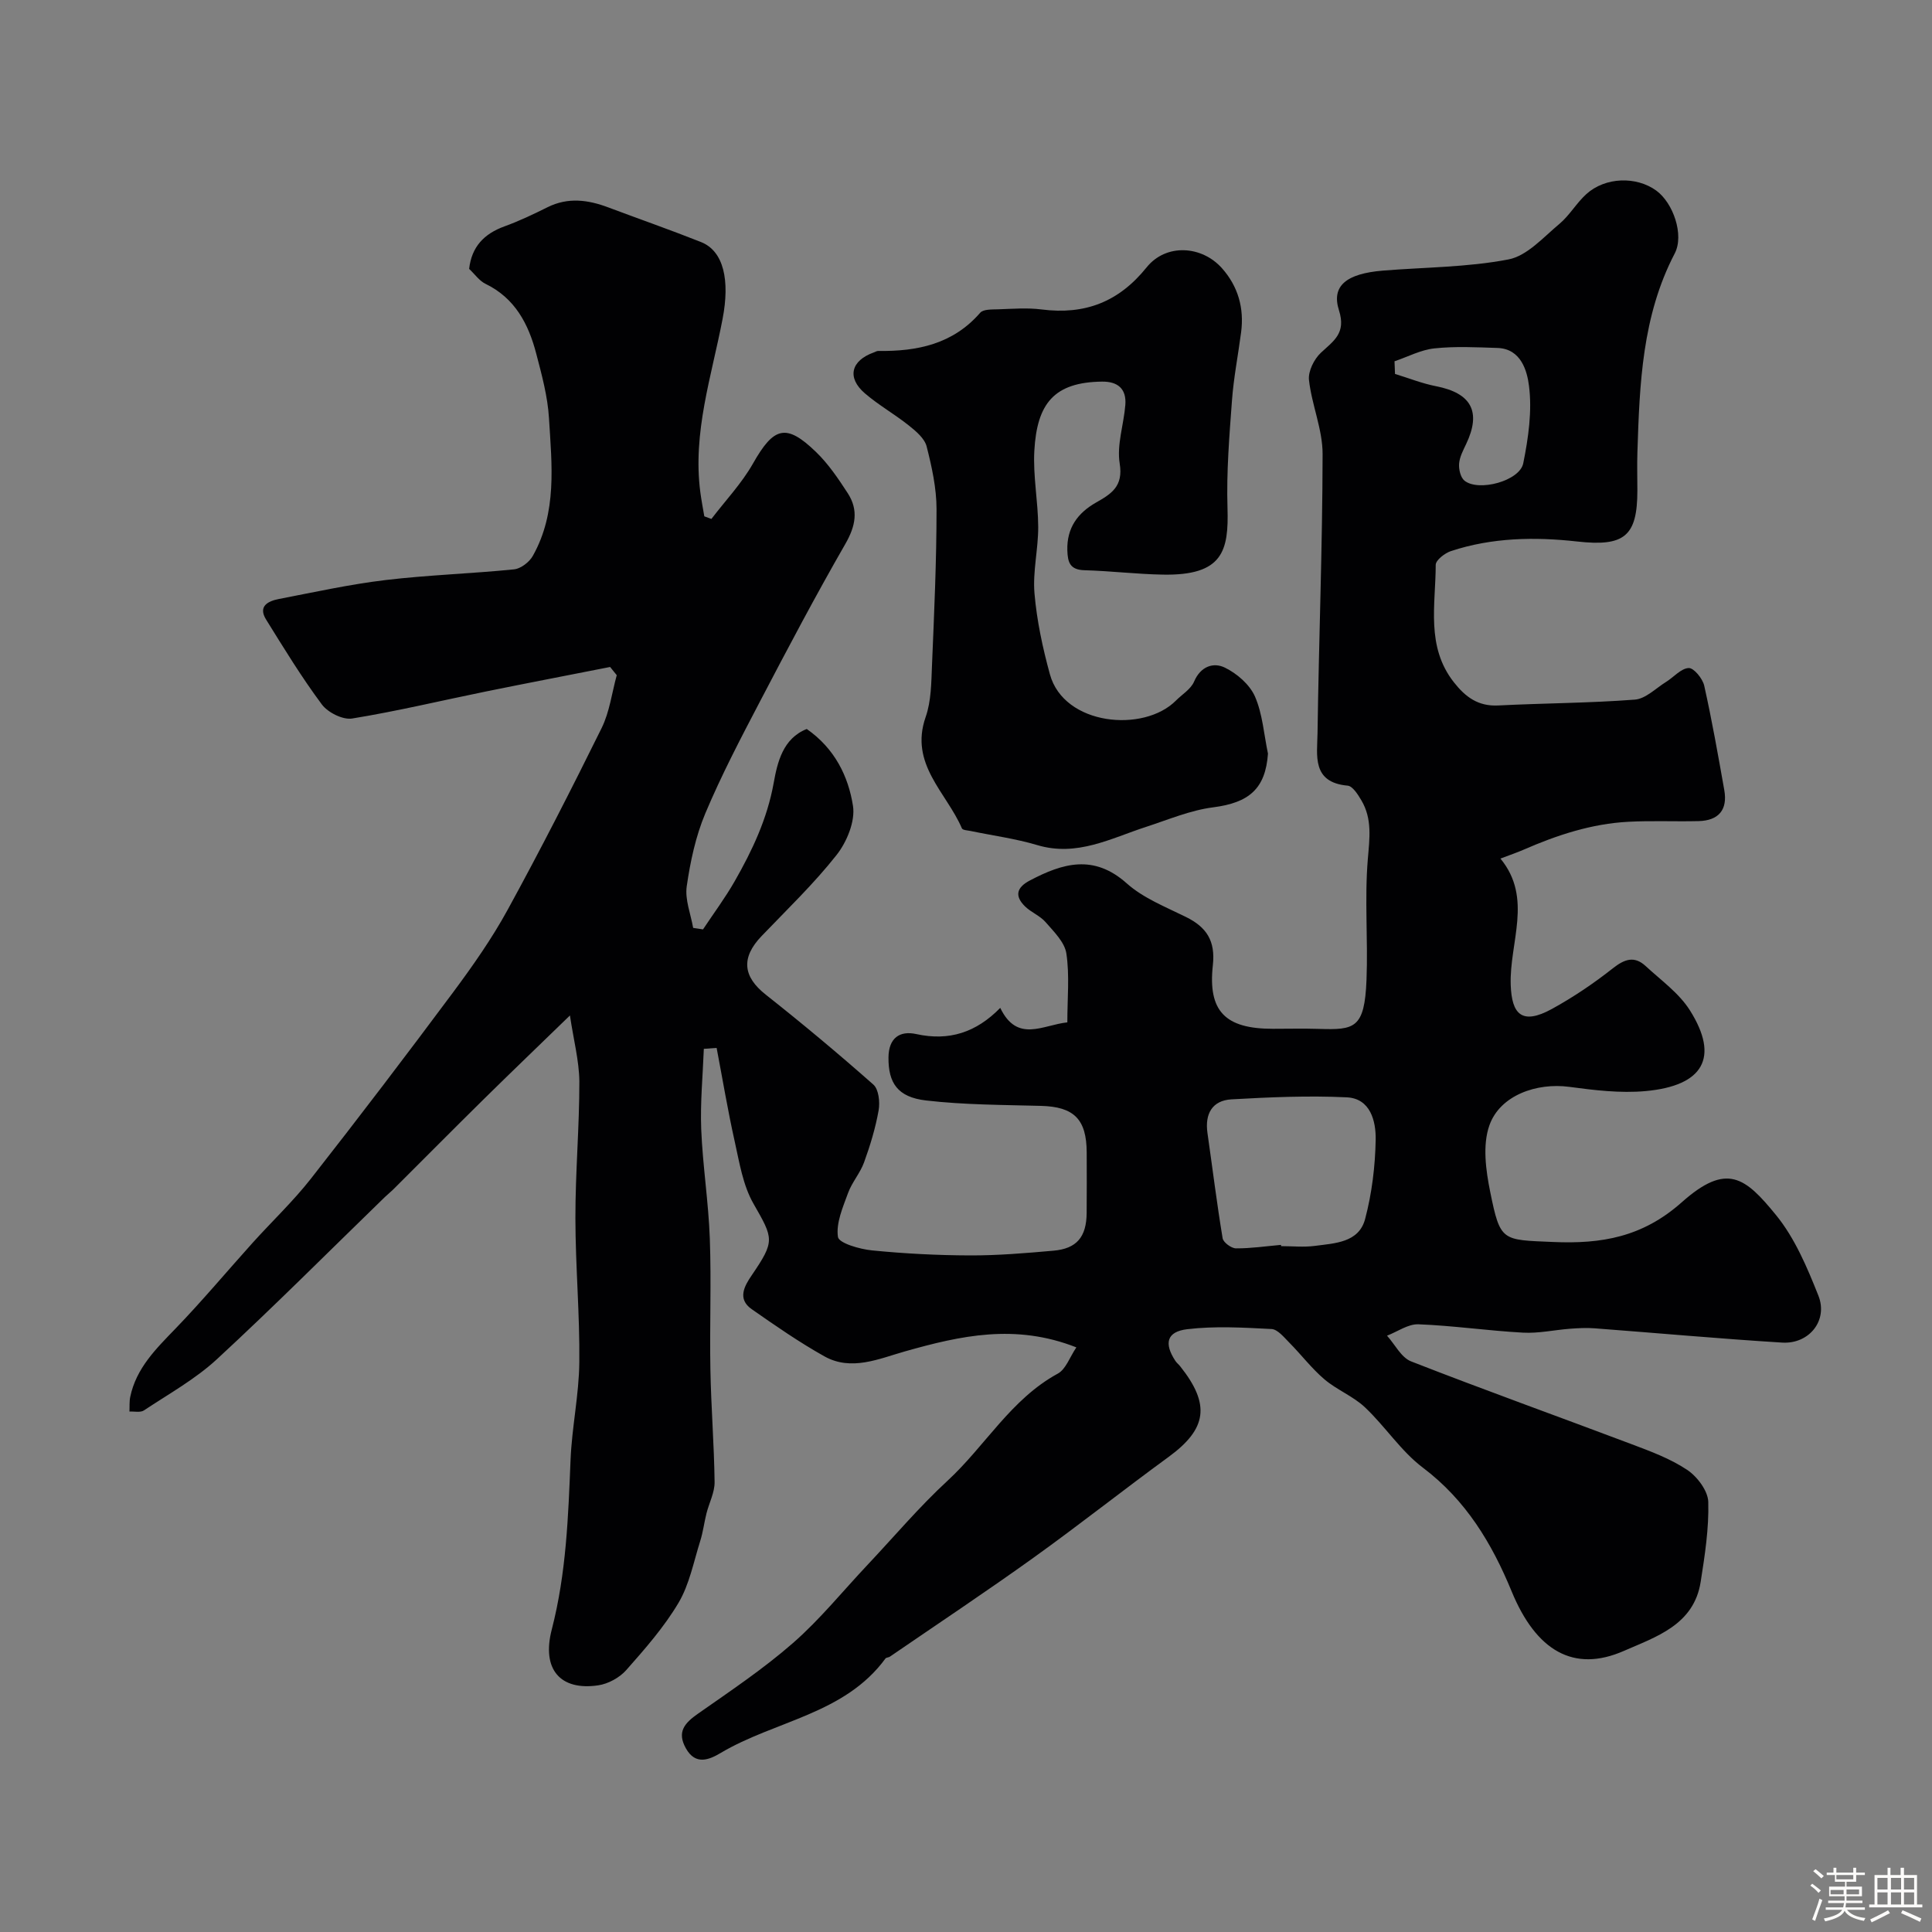 <svg enable-background="new 0 0 400 400" viewBox="0 0 400 400" xmlns="http://www.w3.org/2000/svg"><rect x="0" y="0" width="400" height="400" fill="#808080" stroke="none"/><path d="m374.8 390.4.4-.4c.7.5 1.3 1 1.8 1.4l-.5.5c-.5-.6-1.1-1.1-1.7-1.5zm1 7.3-.6-.3c.5-1.4 1.1-2.8 1.5-4.3.2.1.4.2.6.3-.5 1.3-1 2.8-1.5 4.3zm-.4-10.3.5-.4c.4.3 1 .8 1.7 1.4l-.5.5c-.5-.5-1.1-1-1.7-1.5zm2.5.3h1.7v-1h.6v1h3.5v-1h.6v1h1.8v.5h-1.8v1.4h-2v1h3.2v2h-3.2v.9h3.3v.5h-3.4c0 .3-.1.6-.1.9h4v.5h-3.7c.7.9 1.9 1.5 3.8 1.7-.1.2-.2.4-.3.6-2.1-.4-3.5-1.1-4-2.1-.4 1-1.8 1.7-4 2.2-.1-.2-.2-.4-.3-.6 2.1-.4 3.4-1 3.8-1.8h-3.4v-.5h3.6c.1-.3.1-.6.2-.9h-3.3v-.5h3.4c0-.3 0-.6 0-.9h-3.2v-2h3.3v-1h-2.1v-1.4h-1.7v-.5zm1.1 3.5v1h2.7c0-.3 0-.4 0-.4 0-.1 0-.2 0-.2 0-.1 0-.2 0-.3h-2.7zm1.2-3v.9h3.5v-.9zm4.7 3h-2.6v.6.4h2.6z" fill="#fcfbfa"/><path d="m393.6 386.7h.6v1.5h2.7v6.1h1.1v.6h-11v-.6h1.1v-6.1h2.7v-1.5h.6v1.5h2.1v-1.5zm-2.7 8.8.4.6c-1.2.6-2.5 1.3-3.8 1.9-.1-.2-.2-.4-.3-.6 1.2-.6 2.5-1.2 3.7-1.9zm-2.2-6.7v2.4h2.1v-2.4zm0 3v2.5h2.1v-2.5zm2.8-3v2.4h2.1v-2.4zm0 3v2.5h2.1v-2.5zm6 6.1c-1.4-.7-2.7-1.3-3.9-1.8l.3-.6c1.5.6 2.7 1.2 3.9 1.7zm-1.2-9.1h-2.1v2.4h2.1zm-2.1 3v2.5h2.1v-2.5z" fill="#fcfbfa"/><g fill="#010103"><path d="m118 210.24c-6.54 6.35-12.26 11.83-17.9 17.39-6.23 6.14-12.38 12.35-18.57 18.52-.59.59-1.24 1.1-1.84 1.68-11.57 11.23-22.94 22.65-34.78 33.58-4.48 4.14-9.98 7.19-15.11 10.6-.73.49-1.99.18-3 .24.05-1.01-.04-2.05.16-3.03 1.24-5.96 5.34-9.97 9.38-14.15 5.54-5.74 10.66-11.87 16-17.8 3.99-4.42 8.34-8.54 12.01-13.21 9.99-12.74 19.8-25.63 29.46-38.61 4.07-5.48 8.03-11.12 11.3-17.1 6.78-12.38 13.2-24.96 19.45-37.61 1.65-3.35 2.12-7.28 3.13-10.95-.46-.57-.91-1.13-1.37-1.7-8.56 1.69-17.14 3.33-25.69 5.07-9.24 1.88-18.42 4.09-27.72 5.6-1.94.31-5.03-1.24-6.28-2.92-4.18-5.61-7.84-11.61-11.54-17.57-1.72-2.77.42-3.82 2.62-4.25 7.36-1.42 14.7-3.04 22.13-3.93 8.82-1.05 17.73-1.32 26.57-2.21 1.41-.14 3.19-1.5 3.91-2.8 5.05-8.99 3.93-18.85 3.34-28.51-.27-4.49-1.49-8.97-2.64-13.36-1.6-6.12-4.38-11.48-10.51-14.45-1.28-.62-2.2-1.99-3.38-3.09.52-4.58 3.08-7.26 7.31-8.8 3.06-1.11 6.02-2.52 8.93-3.97 4.23-2.1 8.37-1.54 12.57.04 6.39 2.4 12.84 4.65 19.19 7.17 4.74 1.88 6 7.96 4.48 15.88-2.27 11.87-6.25 23.57-4.61 35.95.22 1.66.54 3.31.82 4.96l1.47.54c2.9-3.8 6.26-7.34 8.6-11.46 4.31-7.61 6.85-8.4 13.05-2.41 2.56 2.47 4.62 5.53 6.57 8.53 2.28 3.51 1.64 6.81-.5 10.53-6.17 10.73-11.96 21.69-17.7 32.67-3.98 7.6-7.97 15.23-11.29 23.12-1.99 4.74-3.1 9.96-3.84 15.08-.4 2.75.83 5.73 1.33 8.61.68.1 1.36.2 2.04.31 2.2-3.32 4.59-6.52 6.56-9.97 3.64-6.37 6.73-12.91 8.07-20.33.77-4.29 1.91-9.24 6.85-11.19 5.81 4.05 8.61 9.81 9.57 15.91.5 3.18-1.27 7.48-3.4 10.18-4.7 5.96-10.24 11.27-15.51 16.77-4.31 4.49-3.89 8.4.85 12.14 7.59 6 15.03 12.21 22.28 18.62 1.11.98 1.39 3.63 1.09 5.34-.65 3.65-1.74 7.26-3.01 10.75-.8 2.23-2.51 4.13-3.32 6.36-1.08 2.96-2.52 6.23-2.09 9.1.2 1.29 4.51 2.53 7.05 2.78 6.73.67 13.52 1.02 20.28 1.04 5.77.02 11.55-.47 17.3-.98 4.82-.42 6.82-2.86 6.86-7.81.04-4.17.02-8.33.01-12.5-.02-6.93-2.65-9.49-9.46-9.67-7.94-.21-15.93-.21-23.81-1.12-5.93-.69-7.81-3.68-7.77-8.89.03-4.04 2.32-5.61 5.74-4.86 6.81 1.5 12.42-.33 17.4-5.42 3.53 7.32 8.81 3.53 13.89 3 0-4.99.48-9.71-.2-14.26-.35-2.34-2.59-4.52-4.3-6.49-1.15-1.33-3-2.02-4.27-3.27-2.15-2.12-1.79-3.88 1-5.35 6.83-3.6 13.25-5.5 20.08.6 3.43 3.06 8.03 4.86 12.25 6.95 4.26 2.1 6.12 4.93 5.57 9.97-1.06 9.58 2.59 13.18 12.4 13.18 3.17 0 6.34-.08 9.5.02 7.42.23 9.51-.03 9.91-10.13.33-8.32-.42-16.7.27-24.98.36-4.34.95-8.38-1.35-12.24-.71-1.19-1.79-2.92-2.83-3.01-7.48-.67-6.29-6.3-6.23-10.89.27-19.26 1.02-38.51 1.05-57.76.01-5.1-2.25-10.18-2.82-15.33-.2-1.81 1.06-4.33 2.47-5.65 2.66-2.48 5.25-4.04 3.74-8.78-1.63-5.1 1.58-7.6 9.06-8.22 8.7-.71 17.53-.68 26.04-2.32 3.85-.74 7.21-4.58 10.52-7.34 2.12-1.77 3.55-4.34 5.61-6.2 3.91-3.53 10.32-3.71 14.45-.72 3.52 2.55 5.82 9.2 3.84 13.01-6.76 12.96-7.28 27.01-7.73 41.1-.09 2.66-.01 5.33-.01 8 0 9.51-2.72 11.64-12.48 10.55-8.78-.98-17.59-.82-26.1 1.98-1.28.42-3.17 1.88-3.17 2.86-.01 8.27-2.07 16.9 3.77 24.32 2.39 3.04 5.02 5 9.16 4.79 9.43-.48 18.88-.49 28.29-1.21 2.25-.17 4.36-2.36 6.49-3.68 1.58-.98 3.07-2.79 4.67-2.86 1.05-.05 2.88 2.18 3.21 3.65 1.6 7.15 2.87 14.37 4.15 21.59.74 4.13-1.18 6.35-5.32 6.45-4.85.12-9.71-.12-14.54.14-7.62.4-14.78 2.76-21.73 5.8-1.34.58-2.73 1.05-4.75 1.82 6.78 8.21 1.8 17.41 2.13 26.22.22 5.91 2.24 8.36 8.53 4.91 4.42-2.43 8.66-5.29 12.61-8.41 2.43-1.92 4.46-2.62 6.78-.48 3.19 2.95 6.94 5.62 9.19 9.2 6.13 9.74 2.8 15.61-9.22 16.7-5.2.47-10.56-.18-15.78-.88-6.71-.9-14.33 1.73-16.53 7.98-1.45 4.1-.73 9.33.18 13.81 2.09 10.28 2.4 9.87 13.01 10.33 10 .43 18.49-.98 26.65-8.23 9.33-8.29 13.12-5.17 19.51 2.66 3.9 4.78 6.45 10.85 8.77 16.68 2.04 5.12-1.91 10.06-7.5 9.72-12.96-.8-25.9-1.98-38.86-2.96-1.67-.13-3.38-.03-5.05.09-3.26.25-6.53.99-9.75.81-7.23-.39-14.42-1.45-21.65-1.73-2.13-.08-4.33 1.52-6.5 2.36 1.64 1.82 2.94 4.52 4.98 5.32 15.14 5.92 30.44 11.4 45.65 17.14 3.96 1.49 8.03 3 11.51 5.32 2.08 1.39 4.3 4.33 4.37 6.63.15 5.49-.71 11.06-1.57 16.53-1.39 8.95-9.25 11.4-15.92 14.33-10.38 4.55-18.16-.04-23.22-12.33-4.09-9.94-9.47-18.9-18.37-25.61-4.55-3.43-7.8-8.54-12-12.5-2.45-2.31-5.83-3.61-8.41-5.81-2.65-2.26-4.79-5.1-7.26-7.59-1.1-1.11-2.4-2.74-3.67-2.81-5.82-.3-11.73-.65-17.48.04-4.26.52-4.8 2.96-2.43 6.56.27.41.68.72.99 1.11 6.31 7.92 5.56 12.97-2.42 18.79-9.37 6.84-18.47 14.05-27.89 20.81-9.8 7.03-19.85 13.71-29.8 20.53-.26.18-.73.15-.9.37-8.47 11.57-22.85 12.86-34.12 19.56-2.34 1.39-5.2 2.63-7.2-.95-1.93-3.43-.24-5.26 2.53-7.2 6.69-4.69 13.52-9.26 19.65-14.62 5.58-4.88 10.31-10.75 15.42-16.17 5.5-5.84 10.7-12.01 16.58-17.43 7.79-7.19 13.11-16.88 22.82-22.17 1.67-.91 2.47-3.42 3.84-5.43-12.65-4.98-23.99-2.42-35.49.83-5.34 1.51-11.09 4.15-16.67 1.03-5.22-2.92-10.16-6.35-15.07-9.78-3.02-2.11-1.49-4.8 0-6.98 4.87-7.16 4.55-7.56.37-14.87-2.18-3.81-2.91-8.53-3.89-12.93-1.43-6.39-2.5-12.86-3.73-19.3-.88.06-1.76.12-2.65.19-.21 5.56-.76 11.13-.54 16.67.31 7.55 1.51 15.07 1.78 22.62.33 9.02-.05 18.06.12 27.09.14 7.77.77 15.53.87 23.3.03 2.15-1.13 4.31-1.68 6.49-.48 1.9-.71 3.88-1.3 5.74-1.36 4.31-2.23 8.96-4.48 12.77-2.98 5.03-6.93 9.53-10.82 13.93-1.39 1.58-3.75 2.87-5.82 3.17-7.8 1.15-11.77-3.25-9.61-11.57 3-11.61 3.41-23.35 3.89-35.18.28-6.72 1.74-13.4 1.81-20.11.11-9.96-.8-19.93-.81-29.9-.01-9.43.83-18.87.82-28.3-.06-4.31-1.2-8.57-1.95-13.63zm147.22 47.5c.01.09.01.17.02.26 2.33 0 4.69.25 6.97-.05 4.14-.55 9.12-.66 10.42-5.56 1.41-5.31 2.09-10.94 2.19-16.44.06-3.83-1.08-8.53-6-8.76-7.93-.38-15.92-.03-23.86.42-3.99.23-5.53 3.01-4.97 6.95 1.04 7.27 1.94 14.56 3.14 21.8.14.87 1.8 2.09 2.76 2.1 3.11.02 6.22-.45 9.33-.72zm23.5-182.94c.03.87.07 1.75.1 2.62 2.83.86 5.61 1.98 8.49 2.54 7.33 1.43 9.41 5.28 6.25 11.95-.62 1.31-1.36 2.69-1.47 4.09-.09 1.17.3 2.86 1.12 3.52 2.92 2.34 11.42.06 12.16-3.59 1.06-5.25 1.86-10.82 1.19-16.05-.38-2.99-1.59-7.69-6.55-7.84-4.34-.14-8.73-.37-13.03.09-2.8.29-5.5 1.74-8.26 2.67z"/><path d="m262.52 156.03c-.52 7.25-3.88 10.16-11.35 11.12-4.71.6-9.26 2.54-13.84 4.03-7.34 2.38-14.33 6.25-22.57 3.79-4.49-1.34-9.19-1.96-13.79-2.92-.64-.13-1.66-.17-1.82-.55-3.19-7.44-10.92-13.3-7.5-23.06 1.16-3.32 1.16-7.12 1.31-10.72.45-10.76.94-21.52.94-32.28 0-4.35-.97-8.77-2.05-13.01-.43-1.67-2.21-3.16-3.69-4.34-2.93-2.34-6.24-4.2-9.08-6.64-3.79-3.25-2.92-6.79 1.85-8.49.3-.11.61-.31.92-.3 8.06.11 15.45-1.41 21.09-7.91.66-.75 2.45-.67 3.72-.71 2.99-.1 6.04-.35 8.99.03 8.94 1.14 15.95-1.52 21.74-8.71 4.02-5 11.44-4.54 15.63.2 3.32 3.75 4.59 8.24 3.94 13.22-.61 4.7-1.54 9.37-1.89 14.09-.55 7.41-1.16 14.87-.93 22.28.27 8.9-.94 14.03-13.33 13.82-5.43-.09-10.84-.76-16.27-.91-3.01-.08-3.49-1.62-3.56-4.15-.12-4.63 2.15-7.7 5.92-9.85 3.18-1.81 5.7-3.34 4.92-8.1-.63-3.88.85-8.08 1.17-12.15.25-3.3-1.55-4.84-4.83-4.8-9.92.12-13.46 4.53-14.01 14.29-.3 5.23.78 10.52.8 15.78.02 4.6-1.16 9.24-.77 13.78.48 5.63 1.69 11.27 3.19 16.74 2.92 10.65 19.43 12.14 26.08 5.46 1.29-1.3 3.1-2.37 3.77-3.94 1.35-3.17 4-4.05 6.37-2.9 2.51 1.22 5.15 3.51 6.24 5.99 1.58 3.63 1.85 7.85 2.69 11.82z"/></g></svg>
